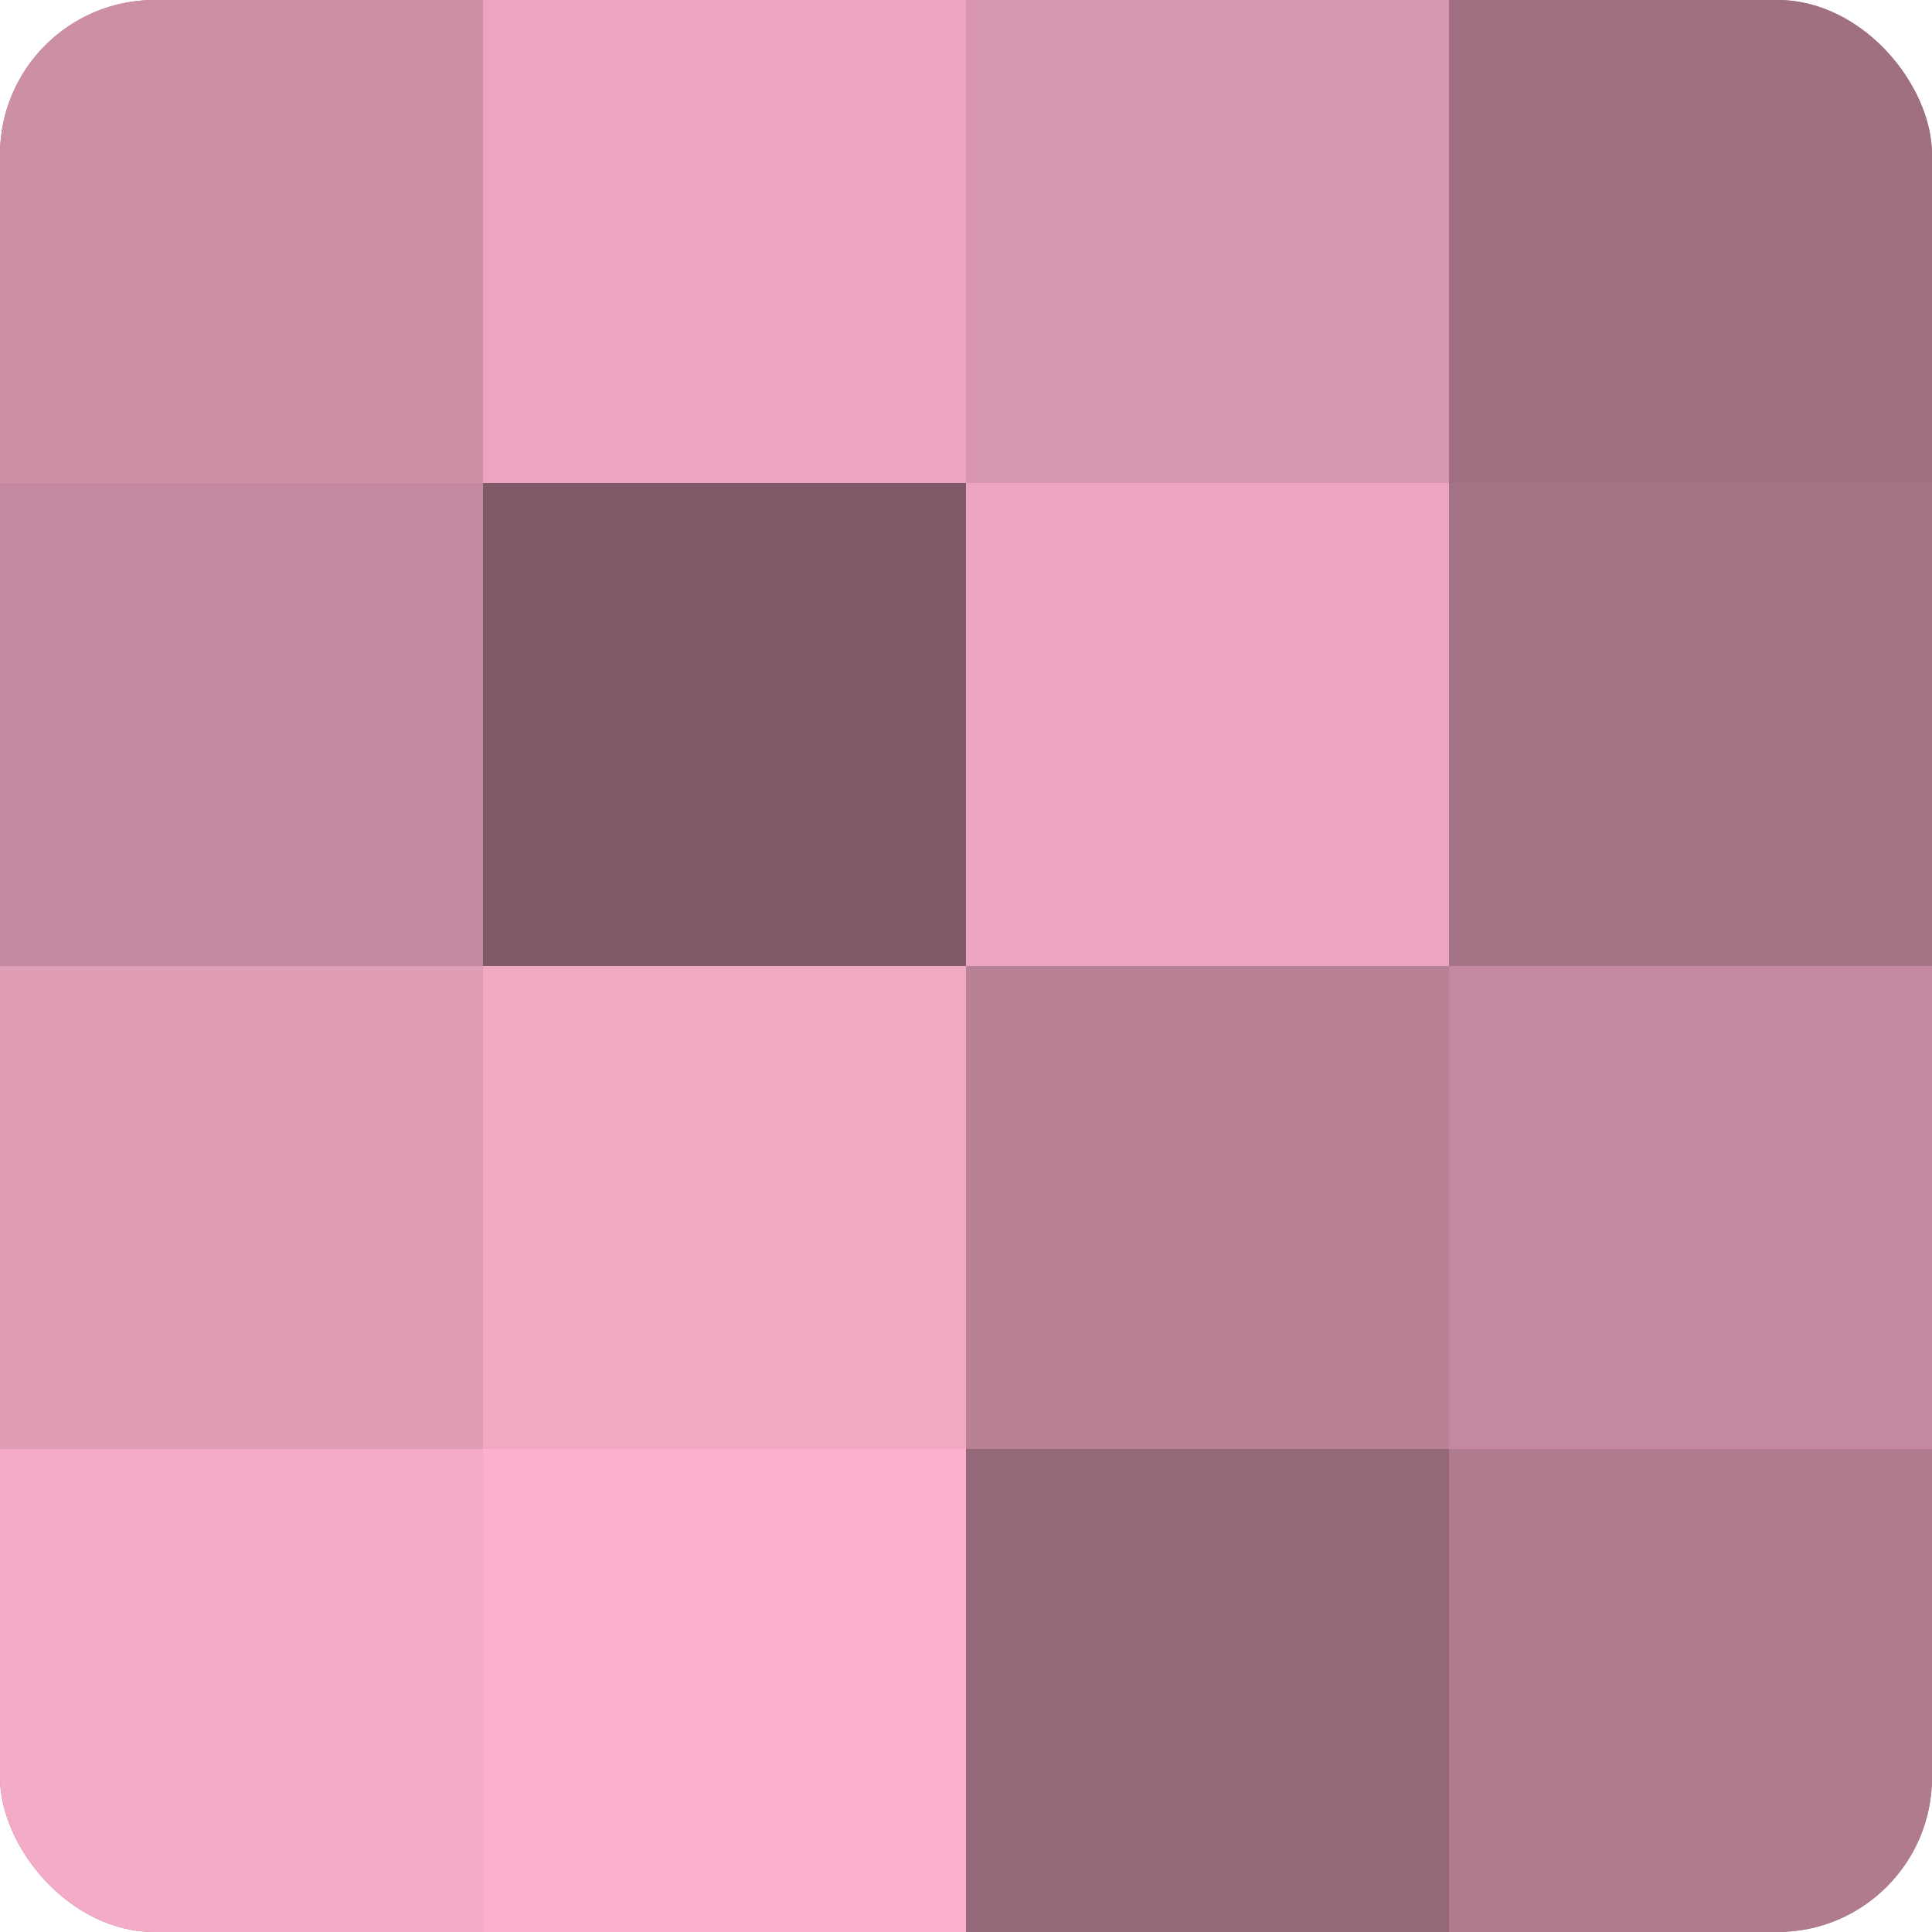 <?xml version="1.0" encoding="UTF-8"?>
<svg xmlns="http://www.w3.org/2000/svg" width="60" height="60" viewBox="0 0 100 100" preserveAspectRatio="xMidYMid meet"><defs><clipPath id="c" width="100" height="100"><rect width="100" height="100" rx="8" ry="8"/></clipPath></defs><g clip-path="url(#c)"><rect width="100" height="100" fill="#a07082"/><rect width="25" height="25" fill="#cc8fa6"/><rect y="25" width="25" height="25" fill="#c489a0"/><rect y="50" width="25" height="25" fill="#e09db6"/><rect y="75" width="25" height="25" fill="#f4abc7"/><rect x="25" width="25" height="25" fill="#eca5c0"/><rect x="25" y="25" width="25" height="25" fill="#805a68"/><rect x="25" y="50" width="25" height="25" fill="#f0a8c3"/><rect x="25" y="75" width="25" height="25" fill="#fcb0cd"/><rect x="50" width="25" height="25" fill="#d897b0"/><rect x="50" y="25" width="25" height="25" fill="#eca5c0"/><rect x="50" y="50" width="25" height="25" fill="#b88196"/><rect x="50" y="75" width="25" height="25" fill="#946879"/><rect x="75" width="25" height="25" fill="#a07082"/><rect x="75" y="25" width="25" height="25" fill="#a47386"/><rect x="75" y="50" width="25" height="25" fill="#c489a0"/><rect x="75" y="75" width="25" height="25" fill="#b07b8f"/></g></svg>
